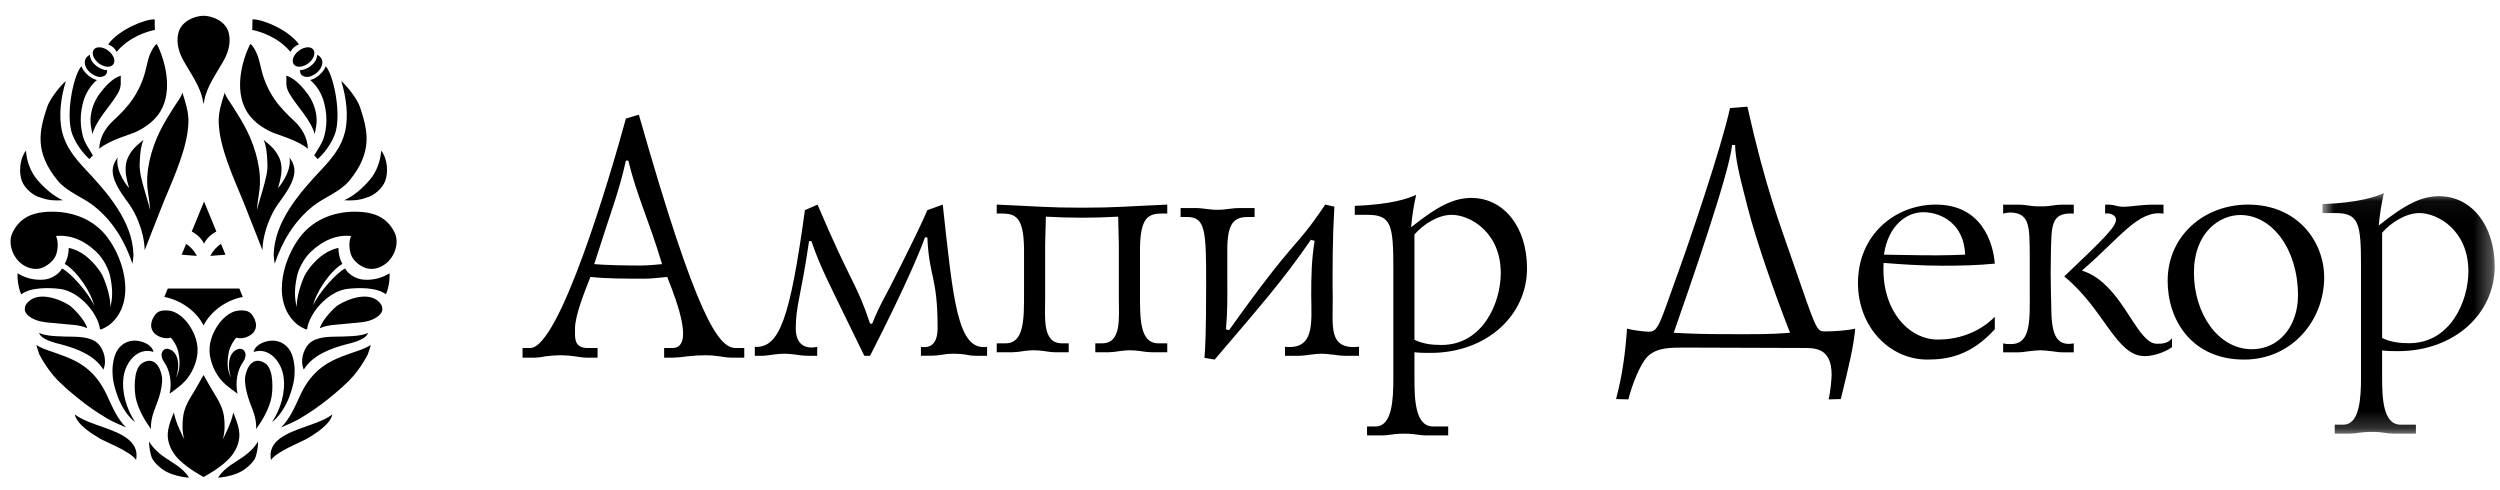 <svg width="143" height="28" viewBox="0 0 143 28" fill="none" xmlns="http://www.w3.org/2000/svg">
    <g clip-path="url(#clip0_846_3639)">
        <path fill-rule="evenodd" clip-rule="evenodd" d="M12.375 13.239L11.674 11.532V11.525L11.673 11.529L11.67 11.525V11.533C11.616 11.661 10.973 13.226 10.97 13.239C11.41 13.485 11.591 13.77 11.671 13.932V13.934H11.673V13.932C11.753 13.77 11.931 13.485 12.375 13.239ZM3.481 16.532C4.587 16.711 5.616 17.953 5.722 18.84C5.753 18.837 5.784 18.832 5.813 18.831C5.967 18.764 6.113 18.685 6.252 18.588C7.746 17.395 7.197 14.98 6.143 13.574C5.286 12.437 3.901 12.003 2.532 12.129C1.666 12.209 1.049 12.581 0.696 13.35C0.481 13.863 0.66 14.488 1.022 14.896C1.357 15.27 1.869 15.47 2.326 15.347C2.651 15.242 3.005 14.984 3.166 14.67C3.307 14.384 3.366 13.848 3.205 13.498C3.978 13.42 4.78 13.706 5.521 14.417C5.917 14.797 6.218 15.402 6.302 15.807C6.389 16.223 6.5 16.893 6.309 17.569C6.339 17.04 6.084 16.242 5.86 15.757C5.638 15.331 4.919 14.375 3.93 14.179C3.93 14.523 3.854 14.811 3.704 15.098C4.428 15.512 5.231 16.762 5.378 17.464C5.035 16.711 4.02 15.584 3.546 15.358C3.404 15.637 2.983 15.952 2.509 15.994C1.982 16.04 1.455 15.913 1.005 15.632C0.982 16.039 1.082 16.575 1.218 16.836C1.742 16.426 2.804 16.444 3.481 16.532Z" fill="black"/>
        <path fill-rule="evenodd" clip-rule="evenodd" d="M3.5 18.519C3.97 18.579 4.546 18.561 4.99 18.776C4.863 18.283 4.145 17.575 3.955 17.454C3.323 17.06 2.12 16.644 1.549 17.337C1.502 17.393 1.464 17.456 1.437 17.524C1.42 17.6 1.415 17.679 1.422 17.757C1.492 18.058 1.91 18.272 2.204 18.354C2.623 18.47 3.071 18.466 3.5 18.519ZM4.155 19.259C3.601 19.246 2.598 19.256 2.236 19.035C2.343 19.448 3.255 19.636 3.543 19.712C4.425 19.951 5.411 20.326 5.914 21.143C6.142 20.576 5.896 20.029 5.72 19.786C5.382 19.309 4.679 19.267 4.155 19.259ZM8.778 20.131C8.71 19.744 8.209 19.526 7.814 19.489C7.263 19.435 6.799 19.756 6.605 20.247C6.448 20.65 6.408 21.115 6.448 21.543C6.489 22.039 6.74 22.731 6.821 22.901C7.017 23.34 7.33 23.849 7.726 24.141C7.234 23.379 6.944 22.442 7.07 21.541C7.19 20.695 7.892 19.837 8.778 20.131ZM6.138 23.941C6.478 24.141 6.849 24.289 7.211 24.451C6.7 23.942 6.425 23.276 6.126 22.629C5.786 21.89 5.34 21.293 4.658 20.851C4.069 20.472 3.395 20.268 2.746 20.039C2.513 19.962 2.289 19.86 2.078 19.735C2.133 19.904 2.178 20.076 2.24 20.245C2.242 20.254 2.245 20.26 2.246 20.267C2.474 20.707 2.75 21.114 3.065 21.494C3.476 21.966 3.972 22.378 4.451 22.77C4.983 23.204 5.547 23.595 6.138 23.941ZM5.948 24.451C5.368 24.241 4.758 24.058 4.276 23.708C4.412 24.302 5.275 24.82 5.7 25.078C6.007 25.262 7.483 25.83 7.784 26.312C8.012 25.199 6.813 24.764 5.949 24.451M10.387 21.992C10.854 21.588 11.171 20.976 11.275 20.368C11.384 19.72 11.163 19.083 10.794 18.558C10.624 18.315 10.185 17.801 9.611 17.762C9.042 17.712 8.889 17.924 8.725 18.257C8.645 18.45 8.591 18.695 8.735 18.936C8.928 19.27 9.482 19.425 9.762 19.31C9.948 19.482 10.139 19.86 10.192 20.096C10.283 20.515 10.315 20.983 10.167 21.395C10.14 21.471 10.109 21.545 10.074 21.617C10.299 20.933 10.237 20.096 9.609 19.953C9.36 19.91 9.218 20.152 9.244 20.349C9.258 20.468 9.301 20.582 9.369 20.68C9.737 21.183 9.838 21.918 9.703 22.521C9.945 22.344 10.17 22.178 10.388 21.993" fill="black"/>
        <path fill-rule="evenodd" clip-rule="evenodd" d="M9.268 21.567C9.185 21.025 8.833 20.34 8.129 20.773C7.901 20.912 7.787 21.273 7.753 21.481C7.689 21.885 7.689 22.297 7.753 22.702C7.88 23.379 8.285 24.055 8.632 24.537C8.609 23.807 8.908 23.334 9.096 22.727C9.207 22.365 9.3 21.95 9.268 21.567ZM12.9 21.992C12.435 21.589 12.117 20.976 12.013 20.368C11.901 19.72 12.124 19.083 12.493 18.558C12.665 18.315 13.104 17.801 13.678 17.762C14.247 17.712 14.399 17.924 14.565 18.257C14.642 18.45 14.698 18.695 14.554 18.936C14.358 19.27 13.807 19.425 13.527 19.311C13.342 19.482 13.151 19.86 13.096 20.096C13.005 20.515 12.973 20.983 13.122 21.396C13.151 21.472 13.179 21.545 13.214 21.617C12.989 20.934 13.05 20.096 13.678 19.953C13.926 19.91 14.068 20.152 14.044 20.349C14.03 20.468 13.988 20.582 13.92 20.681C13.551 21.184 13.451 21.918 13.588 22.521C13.345 22.344 13.115 22.179 12.899 21.993M14.02 21.567C14.104 21.025 14.456 20.34 15.159 20.773C15.387 20.912 15.502 21.273 15.535 21.481C15.599 21.874 15.597 22.304 15.533 22.702C15.408 23.379 15.003 24.055 14.655 24.537C14.679 23.807 14.379 23.334 14.193 22.727C14.082 22.365 13.988 21.95 14.02 21.567ZM9.268 26.05C9.082 25.911 8.751 25.636 8.527 25.251C8.517 25.5 8.597 26.002 8.705 26.225C8.867 26.52 9.21 26.811 9.454 26.948C9.798 27.143 10.295 27.282 10.815 27.324C10.445 26.722 9.818 26.459 9.268 26.05M5.381 11.789C6.456 12.648 7.145 13.796 7.577 15.084C7.605 14.916 7.625 14.747 7.634 14.582C7.596 12.657 6.117 10.992 4.875 9.672C4.291 9.052 3.76 8.396 3.555 7.546C3.334 6.613 3.487 5.556 3.765 4.643L3.727 4.669C3.354 5.02 2.846 5.676 2.694 6.131C2.255 7.457 1.943 8.68 3.307 10.338C3.836 10.978 4.75 11.287 5.381 11.789ZM2.335 11.304C2.359 11.315 2.383 11.324 2.408 11.331C2.772 11.462 3.196 11.482 3.602 11.454C3.041 11.215 2.511 10.729 2.127 10.278C1.755 9.841 1.52 9.21 1.485 8.614C1.123 9.075 1.062 9.882 1.264 10.383C1.417 10.757 1.872 11.196 2.334 11.304M8.46 10.963C8.49 11.175 8.571 11.687 8.588 12.018C8.495 11.622 8.367 11.235 8.256 10.842C8.11 10.316 7.942 9.773 7.997 9.226C8.016 8.696 8.069 8.325 8.207 7.998C7.975 8.197 7.737 8.376 7.545 8.632C7.174 9.135 7.039 9.648 7.386 10.762C7.387 10.766 6.582 9.861 6.728 9.012C6.43 9.415 6.361 9.785 6.551 10.3C6.74 10.807 7.085 11.255 7.397 11.691C7.703 12.113 8.247 13.17 8.276 14.311C8.282 14.306 9.074 12.253 9.359 11.555C9.675 10.781 10.019 10.018 10.292 9.226C10.537 8.521 10.752 7.761 10.777 7.012C10.8 6.429 10.613 5.858 10.435 5.305C10.338 5.59 10.141 5.828 9.975 6.088C9.683 6.546 9.379 7.032 9.144 7.515C8.645 8.534 8.292 9.82 8.46 10.963ZM5.665 5.409C5.381 5.808 5.213 6.279 5.178 6.769C5.157 7.071 5.231 7.373 5.282 7.673C5.411 7.224 5.709 6.783 5.937 6.47C6.21 6.096 6.503 5.745 6.738 5.344C6.998 4.909 6.869 4.613 6.918 4.333C6.423 4.447 5.908 5.065 5.665 5.409ZM8.314 4.076C8.166 4.642 7.923 5.177 7.597 5.659C7.273 6.138 6.859 6.55 6.44 6.94C6.031 7.319 5.695 7.873 5.675 8.508C6.27 8.009 7.45 7.695 7.75 7.557C8.306 7.298 8.845 6.918 9.169 6.383C9.916 5.151 9.43 3.399 8.968 2.513C8.811 2.61 8.641 2.949 8.561 3.148C8.45 3.446 8.393 3.768 8.314 4.076" fill="black"/>
        <path fill-rule="evenodd" clip-rule="evenodd" d="M5.123 9.1C5.179 9.026 5.246 8.956 5.313 8.89C5.094 8.5 4.839 8.186 4.727 7.741C4.632 7.362 4.599 6.969 4.628 6.578C4.666 6.138 4.762 5.695 4.969 5.301C5.077 5.101 5.26 4.81 5.546 4.578C5.14 4.497 4.729 4.043 4.658 3.79C4.24 4.224 3.791 6.267 4.067 7.449C4.239 8.186 4.883 8.918 5.123 9.1ZM5.157 4.153C5.288 4.262 5.545 4.419 5.752 4.4C6.097 4.365 6.128 4.162 6.126 4.011C5.856 4.032 5.181 3.715 5.139 3.134C4.691 3.37 4.814 3.859 5.156 4.153M6.675 2.965C7.376 2.122 8.4 1.8 8.86 1.711C8.854 1.528 8.845 1.305 8.849 1.108C8.317 1.082 6.789 1.689 6.187 2.539C6.402 2.624 6.551 2.742 6.675 2.965ZM10.649 13.945C10.613 14.026 10.45 14.43 10.39 14.57C10.576 14.585 11.086 14.618 11.262 14.636C11.116 14.359 10.906 14.122 10.649 13.946M11.612 5.81C11.623 5.864 11.636 5.906 11.641 5.93H11.647C11.653 5.907 11.666 5.864 11.675 5.81C11.801 4.956 12.428 4.143 12.833 3.394C13.122 2.857 13.248 2.197 13.008 1.669C12.714 1.088 12.004 0.905 11.649 0.903H11.638C11.285 0.905 10.573 1.088 10.281 1.669C10.037 2.197 10.164 2.857 10.456 3.394C10.859 4.143 11.486 4.956 11.612 5.81Z" fill="black"/>
        <path fill-rule="evenodd" clip-rule="evenodd" d="M5.657 3.626C5.964 3.857 6.333 3.883 6.481 3.68C6.63 3.482 6.5 3.13 6.191 2.898C5.884 2.665 5.514 2.64 5.365 2.839C5.216 3.042 5.347 3.394 5.657 3.626ZM13.245 26.072C13.572 25.657 13.764 25.147 13.67 24.606C13.609 24.252 13.478 23.922 13.34 23.596C13.261 24.163 12.739 25.139 12.743 25.127C12.87 24.717 12.867 24.262 12.814 23.837C12.761 23.424 12.579 23.035 12.358 22.682C12.113 22.279 11.876 21.871 11.648 21.457H11.638C11.569 21.583 11.115 22.391 10.928 22.682C10.708 23.034 10.528 23.424 10.475 23.837C10.421 24.262 10.417 24.717 10.543 25.127C10.547 25.139 10.026 24.163 9.949 23.595C9.809 23.922 9.678 24.252 9.617 24.606C9.524 25.147 9.716 25.657 10.043 26.071C10.298 26.395 10.636 26.642 10.967 26.874C11.168 27.015 11.578 27.248 11.638 27.283H11.648C11.711 27.248 12.123 27.015 12.321 26.874C12.652 26.643 12.989 26.396 13.245 26.072ZM11.647 18.612C12.03 17.84 12.902 17.17 13.889 16.986C13.851 16.886 13.733 16.607 13.691 16.503C13.63 16.5 9.659 16.5 9.598 16.503C9.555 16.607 9.437 16.886 9.398 16.986C10.387 17.171 11.259 17.84 11.641 18.612H11.647ZM20.778 15.994C20.305 15.953 19.884 15.637 19.741 15.357C19.269 15.585 18.253 16.71 17.91 17.465C18.057 16.762 18.86 15.512 19.582 15.098C19.432 14.816 19.355 14.5 19.359 14.18C18.368 14.375 17.65 15.332 17.427 15.757C17.204 16.241 16.948 17.04 16.977 17.568C16.786 16.893 16.9 16.223 16.985 15.808C17.069 15.402 17.37 14.798 17.765 14.417C18.508 13.706 19.309 13.419 20.082 13.498C19.922 13.848 19.981 14.383 20.122 14.67C20.283 14.985 20.636 15.242 20.962 15.346C21.419 15.47 21.932 15.271 22.264 14.895C22.629 14.488 22.808 13.863 22.593 13.35C22.238 12.581 21.619 12.21 20.754 12.129C19.388 12.004 18.002 12.437 17.146 13.574C16.092 14.98 15.543 17.395 17.037 18.587C17.176 18.683 17.323 18.764 17.474 18.831C17.504 18.833 17.535 18.838 17.564 18.84C17.671 17.953 18.702 16.711 19.808 16.532C20.485 16.444 21.546 16.425 22.07 16.833C22.207 16.575 22.306 16.039 22.283 15.632C21.833 15.914 21.305 16.04 20.778 15.994Z" fill="black"/>
        <path fill-rule="evenodd" clip-rule="evenodd" d="M21.741 17.337C21.171 16.645 19.964 17.059 19.333 17.455C19.143 17.574 18.423 18.284 18.296 18.778C18.741 18.561 19.318 18.579 19.788 18.519C20.217 18.465 20.666 18.469 21.085 18.354C21.377 18.271 21.797 18.058 21.868 17.755C21.874 17.677 21.868 17.599 21.851 17.523C21.825 17.456 21.788 17.393 21.741 17.338M19.744 19.712C20.034 19.636 20.947 19.449 21.05 19.036C20.69 19.256 19.688 19.246 19.133 19.258C18.607 19.267 17.906 19.309 17.568 19.786C17.391 20.029 17.145 20.576 17.373 21.143C17.875 20.326 18.864 19.951 19.744 19.712ZM16.466 22.901C16.548 22.73 16.8 22.04 16.841 21.544C16.878 21.116 16.843 20.651 16.684 20.248C16.491 19.756 16.023 19.436 15.475 19.489C15.079 19.526 14.579 19.744 14.51 20.131C15.396 19.837 16.097 20.695 16.218 21.54C16.344 22.441 16.055 23.38 15.562 24.142C15.956 23.849 16.269 23.34 16.466 22.901ZM18.631 20.851C17.948 21.293 17.502 21.89 17.163 22.629C16.863 23.277 16.589 23.943 16.078 24.451C16.44 24.289 16.81 24.141 17.15 23.942C17.74 23.595 18.306 23.204 18.836 22.77C19.317 22.378 19.81 21.966 20.224 21.494C20.539 21.116 20.813 20.705 21.041 20.267C21.042 20.259 21.047 20.254 21.047 20.245C21.111 20.076 21.156 19.906 21.21 19.735C20.999 19.86 20.775 19.962 20.543 20.04C19.892 20.269 19.22 20.471 18.631 20.851ZM15.502 26.312C15.805 25.83 17.282 25.262 17.587 25.078C18.013 24.82 18.875 24.302 19.011 23.708C18.53 24.058 17.921 24.241 17.339 24.452C16.475 24.764 15.275 25.199 15.502 26.312ZM14.02 26.05C13.468 26.459 12.844 26.721 12.474 27.324C12.992 27.282 13.491 27.143 13.832 26.948C14.075 26.811 14.422 26.52 14.583 26.225C14.692 26.002 14.773 25.5 14.76 25.251C14.537 25.636 14.205 25.911 14.02 26.05M19.734 7.546C19.529 8.396 18.998 9.052 18.413 9.672C17.172 10.991 15.69 12.657 15.654 14.582C15.663 14.747 15.683 14.916 15.715 15.084C16.143 13.798 16.832 12.648 17.905 11.79C18.538 11.287 19.451 10.977 19.981 10.337C21.345 8.679 21.034 7.456 20.594 6.131C20.441 5.676 19.933 5.021 19.561 4.669C19.548 4.66 19.535 4.652 19.523 4.643C19.799 5.556 19.952 6.614 19.734 7.546ZM19.685 11.454C20.092 11.482 20.517 11.462 20.879 11.331C20.905 11.324 20.93 11.315 20.954 11.304C21.415 11.196 21.871 10.756 22.022 10.382C22.227 9.881 22.166 9.075 21.803 8.614C21.769 9.21 21.534 9.84 21.16 10.278C20.775 10.728 20.245 11.214 19.685 11.454ZM12.51 7.012C12.537 7.762 12.751 8.521 12.997 9.226C13.269 10.018 13.613 10.781 13.928 11.555C14.213 12.253 15.005 14.306 15.012 14.311C15.041 13.17 15.585 12.112 15.89 11.691C16.201 11.255 16.548 10.806 16.736 10.3C16.926 9.785 16.856 9.415 16.561 9.012C16.705 9.861 15.901 10.766 15.901 10.761C16.249 9.648 16.115 9.135 15.741 8.632C15.551 8.376 15.312 8.197 15.08 7.998C15.22 8.325 15.271 8.696 15.29 9.226C15.346 9.773 15.178 10.315 15.032 10.842C14.921 11.235 14.792 11.622 14.699 12.018C14.717 11.687 14.799 11.175 14.829 10.963C14.996 9.82 14.642 8.534 14.145 7.516C13.909 7.032 13.604 6.546 13.313 6.089C13.149 5.828 12.95 5.588 12.852 5.305C12.674 5.858 12.488 6.429 12.51 7.012ZM16.55 5.345C16.783 5.744 17.079 6.096 17.351 6.471C17.58 6.783 17.876 7.224 18.005 7.673C18.057 7.373 18.129 7.071 18.11 6.77C18.075 6.279 17.906 5.808 17.623 5.409C17.38 5.065 16.863 4.447 16.37 4.333C16.419 4.611 16.288 4.909 16.55 5.344M15.538 7.557C15.839 7.694 17.018 8.01 17.613 8.508C17.593 7.873 17.256 7.319 16.851 6.939C16.43 6.55 16.014 6.137 15.69 5.659C15.363 5.177 15.121 4.642 14.974 4.077C14.895 3.768 14.838 3.446 14.723 3.148C14.648 2.949 14.477 2.609 14.32 2.513C13.857 3.399 13.37 5.15 14.12 6.383C14.444 6.919 14.982 7.298 15.538 7.557Z" fill="black"/>
        <path fill-rule="evenodd" clip-rule="evenodd" d="M17.742 4.578C18.026 4.809 18.213 5.1 18.318 5.301C18.524 5.696 18.62 6.138 18.661 6.578C18.691 6.969 18.657 7.362 18.559 7.741C18.449 8.186 18.194 8.501 17.972 8.89C18.042 8.956 18.108 9.026 18.165 9.1C18.405 8.918 19.048 8.186 19.222 7.449C19.496 6.267 19.048 4.225 18.629 3.79C18.559 4.043 18.146 4.498 17.742 4.577M17.161 4.012C17.158 4.163 17.189 4.365 17.536 4.4C17.743 4.419 18.002 4.262 18.13 4.154C18.475 3.859 18.597 3.37 18.15 3.134C18.108 3.715 17.433 4.03 17.161 4.012ZM16.612 2.966C16.716 2.765 16.891 2.613 17.101 2.539C16.499 1.69 14.971 1.082 14.439 1.108C14.442 1.305 14.434 1.528 14.428 1.711C14.889 1.801 15.911 2.122 16.612 2.966ZM12.028 14.637C12.2 14.618 12.712 14.585 12.896 14.57C12.837 14.431 12.675 14.027 12.64 13.945C12.382 14.121 12.172 14.358 12.028 14.637Z" fill="black"/>
        <path fill-rule="evenodd" clip-rule="evenodd" d="M16.808 3.682C16.954 3.883 17.323 3.857 17.631 3.626C17.939 3.395 18.071 3.042 17.922 2.839C17.774 2.639 17.405 2.666 17.098 2.898C16.785 3.13 16.657 3.482 16.808 3.682Z" fill="black"/>
        <path fill-rule="evenodd" clip-rule="evenodd" d="M35.803 9.185C35.372 11.102 35.001 11.91 33.989 15.109C34.729 15.169 35.762 15.188 36.623 15.188C37.028 15.188 37.459 15.148 37.87 15.109C37.109 12.562 36.445 11.259 35.938 9.185H35.803ZM36.543 6.56C39.86 18.23 41.107 19.907 42.083 19.907H42.572V20.458H41.85C41.616 20.458 41.401 20.42 41.165 20.383C40.901 20.342 40.634 20.321 40.366 20.32C40.015 20.32 39.664 20.342 39.314 20.382C39.035 20.426 38.755 20.452 38.473 20.459H37.989V19.907H38.456C39.684 19.907 38.807 17.437 38.164 15.84C37.732 15.878 37.304 15.94 36.874 15.94C35.705 15.94 34.709 15.94 33.773 15.84C33.48 16.592 32.892 18.012 32.892 18.783C32.892 19.274 32.797 19.907 33.617 19.907H34.181V20.458H33.577C33.343 20.458 33.128 20.42 32.892 20.383C32.622 20.342 32.348 20.321 32.075 20.32C31.783 20.32 31.49 20.342 31.198 20.382C30.999 20.426 30.796 20.452 30.593 20.459H29.89V19.907H30.321C31.997 19.907 34.865 10.211 35.803 6.779L36.543 6.56ZM43.175 19.84C44.58 19.915 45.184 18.258 46.041 12.021L46.763 11.704C48.716 16.303 48.989 16.163 49.769 18.514H49.888C50.394 17.27 50.55 17.172 51.523 15.198C52.46 13.321 52.772 12.651 53.045 12.021L53.925 11.704C54.528 17.191 54.764 20.094 56.461 19.839V20.35H55.778C55.581 20.35 55.367 20.311 55.174 20.273C54.979 20.249 54.783 20.235 54.587 20.233C53.864 20.233 53.925 20.349 53.083 20.349H52.677V19.84C53.009 19.896 53.631 19.877 53.631 18.771C53.631 15.788 53.144 15.87 53.045 13.579H52.91C52.697 14.172 51.937 16.106 49.769 20.35H49.438C47.369 16.087 46.96 15.393 46.414 13.794H46.277C45.827 16.914 45.518 17.468 45.518 18.791C45.518 19.681 46.041 19.996 46.744 19.839V20.35H46.22C45.946 20.35 45.692 20.311 45.417 20.273C45.23 20.248 45.042 20.235 44.854 20.233C44.676 20.233 44.481 20.252 44.304 20.273C44.071 20.293 43.858 20.35 43.625 20.35H43.175V19.839V19.84ZM60.408 20.151C60.175 20.151 59.919 20.113 59.686 20.076C59.505 20.051 59.323 20.038 59.141 20.035C58.965 20.035 58.77 20.053 58.593 20.076C58.355 20.119 58.114 20.145 57.872 20.151H57.012V19.638H57.52C58.592 19.638 58.575 18.24 58.575 16.717V14.506C58.593 12.611 58.222 12.216 57.365 12.216H57.013V11.703C59.315 11.801 59.94 11.88 61.892 11.88C63.842 11.88 64.465 11.801 66.767 11.703V12.216H66.418C65.558 12.216 65.188 12.61 65.207 14.506V16.717C65.207 18.24 65.188 19.638 66.262 19.638H66.767V20.151H65.909C65.667 20.145 65.426 20.119 65.188 20.076C65.007 20.051 64.824 20.038 64.641 20.035C64.465 20.035 64.272 20.053 64.093 20.076C63.856 20.119 63.615 20.145 63.374 20.151H62.651V19.638H63.039C64.173 19.638 63.997 18.159 63.997 17.032V13.992L63.959 12.393C63.218 12.432 62.651 12.453 61.892 12.453C61.202 12.453 60.513 12.432 59.824 12.393L59.782 13.992V17.032C59.782 18.158 59.608 19.638 60.739 19.638H61.13V20.151H60.408ZM70.299 18.891C74.298 13.283 73.946 14.467 75.802 11.703L76.327 11.821C76.274 12.708 76.242 13.597 76.232 14.487C76.232 15.297 76.211 16.107 76.232 16.896C76.251 18.674 75.938 20.015 77.735 19.835V20.35H76.876C76.621 20.35 76.387 20.293 76.135 20.274C75.953 20.249 75.77 20.235 75.587 20.233C75.41 20.233 75.236 20.252 75.062 20.274C74.826 20.293 74.571 20.35 74.337 20.35H73.501V19.836C75.197 20.015 75.02 18.494 75.002 16.935C75.002 15.713 75.02 14.881 75.197 13.775L74.981 13.718C73.382 16.047 72.034 17.567 69.482 20.566L68.896 20.469C68.935 20.015 68.992 19.127 68.992 16.222C68.992 13.184 68.953 12.413 67.901 12.413H67.53V11.902H68.445C68.719 11.902 68.972 11.959 69.247 11.98C69.383 11.999 69.499 11.999 69.637 11.999C69.77 11.999 69.891 11.999 70.029 11.98C70.299 11.959 70.552 11.902 70.827 11.902H71.763V12.413H71.375C70.457 12.413 70.162 12.909 70.202 14.666V15.964C70.202 17.173 70.222 17.666 70.125 18.832L70.299 18.891ZM80.907 19.436C81.413 19.675 81.9 19.732 82.447 19.732C84.826 19.732 85.844 17.305 85.844 15.626C85.844 13.255 84.067 12.288 83.031 12.288C82.271 12.288 81.413 12.823 80.907 13.413V19.436ZM77.493 11.776C79.58 11.697 80.535 11.361 81.004 11.143C80.865 11.755 80.768 12.376 80.713 13.001C82.313 11.716 83.227 11.322 84.165 11.322C85.999 11.322 87.345 12.962 87.345 15.349C87.345 18.055 85.025 20.186 81.823 20.186C81.509 20.186 81.218 20.186 80.907 20.148V21.646C80.907 22.834 80.947 24.393 81.96 24.393H82.837V24.906H81.569C81.315 24.906 81.041 24.848 80.791 24.827C80.634 24.807 80.479 24.807 80.322 24.807C80.144 24.807 79.989 24.807 79.832 24.827C79.581 24.848 79.307 24.906 79.053 24.906H78.195V24.393H78.684C79.638 24.393 79.699 22.834 79.699 21.646V15.331C79.699 12.881 79.58 12.288 78.234 12.288H77.493V11.775V11.776ZM99.073 8.293C98.956 9.794 96.617 16.526 95.736 19.035C96.869 19.095 97.532 19.114 98.856 19.114C100.439 19.114 101.161 19.133 102.39 19.035C101.454 16.645 100.439 13.704 99.971 11.885C99.425 9.794 99.266 9.024 99.248 8.293H99.073ZM92.438 22.827C92.809 21.425 92.968 20.181 93.066 18.797C93.317 18.878 94.06 18.974 94.315 18.974C94.877 18.974 94.938 18.481 95.992 15.58C96.617 13.862 98.467 8.434 98.956 6.181L99.951 6.102C101.007 10.821 101.825 12.854 102.527 14.909C103.893 18.855 103.893 18.956 104.378 18.956C104.868 18.956 105.628 18.916 106.117 18.797C106.018 19.863 105.803 20.735 105.295 22.826L104.595 22.845C104.691 22.489 104.769 21.68 104.769 21.444C104.769 19.863 103.777 19.904 103.094 19.904L96.438 19.882C95.562 19.882 94.782 19.863 94.236 20.398C93.807 20.832 93.339 22.054 93.142 22.845L92.438 22.826V22.827ZM110.863 14.604C111.371 14.604 111.899 14.585 112.406 14.565C112.346 12.847 111.097 12.139 110.005 12.139C109.029 12.139 107.995 12.928 107.761 14.566C109.731 14.605 110.436 14.605 110.863 14.605V14.604ZM114.103 18.831C112.73 20.35 111.392 20.567 110.239 20.567C108.11 20.567 106.276 18.731 106.276 16.187C106.276 13.46 108.366 11.703 110.731 11.703C113.341 11.703 114.006 13.857 114.103 15.079C113.108 15.177 112.213 15.199 111.098 15.199C109.867 15.199 108.756 15.119 107.742 15.038C107.586 17.724 109.165 19.424 110.844 19.424C111.899 19.424 113.147 19.087 114.103 18.12V18.832V18.831ZM124.237 19.86C123.83 20.154 123.165 20.371 122.676 20.371C121.037 20.371 120.376 17.689 118.074 15.812C120.376 13.621 121.037 12.969 121.037 12.553C121.037 12.358 120.767 12.157 120.414 12.219V11.706C120.981 11.684 121.058 11.825 121.428 11.825C121.975 11.825 122.363 11.706 123.223 11.706H123.752V12.219C122.306 12 121.291 13.58 119.087 15.476C119.616 15.652 120.298 15.968 121.216 17.211C121.994 18.261 122.637 19.662 123.36 19.662C123.633 19.662 124.007 19.662 124.237 19.345V19.86ZM114.579 11.707H115.517C115.772 11.707 116.006 11.763 116.26 11.785C116.413 11.804 116.572 11.804 116.728 11.804C116.865 11.804 117.02 11.804 117.175 11.785C117.409 11.763 117.663 11.706 117.901 11.706H118.619V12.219C117.275 12.121 117.352 12.969 117.312 14.487C117.294 15.217 117.294 15.948 117.312 16.678C117.374 18.161 117.155 19.918 118.619 19.641V20.154H117.978C117.724 20.154 117.488 20.096 117.234 20.078C117.06 20.053 116.883 20.04 116.707 20.037C116.532 20.037 116.357 20.056 116.182 20.078C115.928 20.096 115.695 20.154 115.439 20.154H114.58V19.64C114.736 19.681 114.874 19.681 115.032 19.681C116.182 19.681 116.102 18.299 116.102 16.701V14.487C116.083 13.029 116.122 12.157 114.971 12.157C114.835 12.157 114.719 12.179 114.579 12.219V11.706V11.707Z" fill="black"/>
        <path fill-rule="evenodd" clip-rule="evenodd" d="M128.809 19.975C130.368 19.975 131.445 18.653 131.445 16.897C131.445 14.248 129.96 12.298 128.146 12.298C126.974 12.298 125.493 13.284 125.493 15.592C125.493 17.941 126.877 19.975 128.809 19.975ZM128.594 11.703C131.421 11.703 132.943 13.817 132.943 15.87C132.943 18.318 131.109 20.568 128.358 20.568C125.394 20.568 123.989 18.335 123.989 16.065C123.989 13.501 126.056 11.703 128.594 11.703Z" fill="black"/>
        <mask id="mask0_846_3639" style="mask-type:alpha" maskUnits="userSpaceOnUse" x="132" y="11" width="11" height="14">
            <path d="M142.697 24.805V11.042H132.845V24.805H142.697Z" fill="black"/>
        </mask>
        <g mask="url(#mask0_846_3639)">
            <path fill-rule="evenodd" clip-rule="evenodd" d="M136.258 19.335C136.766 19.574 137.256 19.631 137.801 19.631C140.181 19.631 141.192 17.204 141.192 15.525C141.192 13.154 139.42 12.187 138.387 12.187C137.625 12.187 136.767 12.722 136.258 13.312V19.335ZM132.845 11.675C134.931 11.595 135.888 11.259 136.358 11.042C136.219 11.654 136.121 12.275 136.063 12.9C137.662 11.615 138.58 11.221 139.516 11.221C141.351 11.221 142.696 12.861 142.696 15.248C142.696 17.953 140.376 20.085 137.176 20.085C136.861 20.085 136.571 20.085 136.257 20.046V21.545C136.257 22.732 136.296 24.291 137.312 24.291H138.19V24.805H136.923C136.669 24.805 136.396 24.747 136.14 24.726C135.986 24.706 135.831 24.706 135.676 24.706C135.496 24.706 135.342 24.706 135.185 24.726C134.931 24.747 134.659 24.805 134.406 24.805H133.547V24.291H134.036C134.989 24.291 135.05 22.732 135.05 21.545V15.23C135.05 12.78 134.931 12.187 133.587 12.187H132.845V11.675Z" fill="black"/>
        </g>
    </g>
    <defs>
        <clipPath id="clip0_846_3639">
            <rect width="143" height="27" fill="white" transform="translate(0 0.5)"/>
        </clipPath>
    </defs>
</svg>
